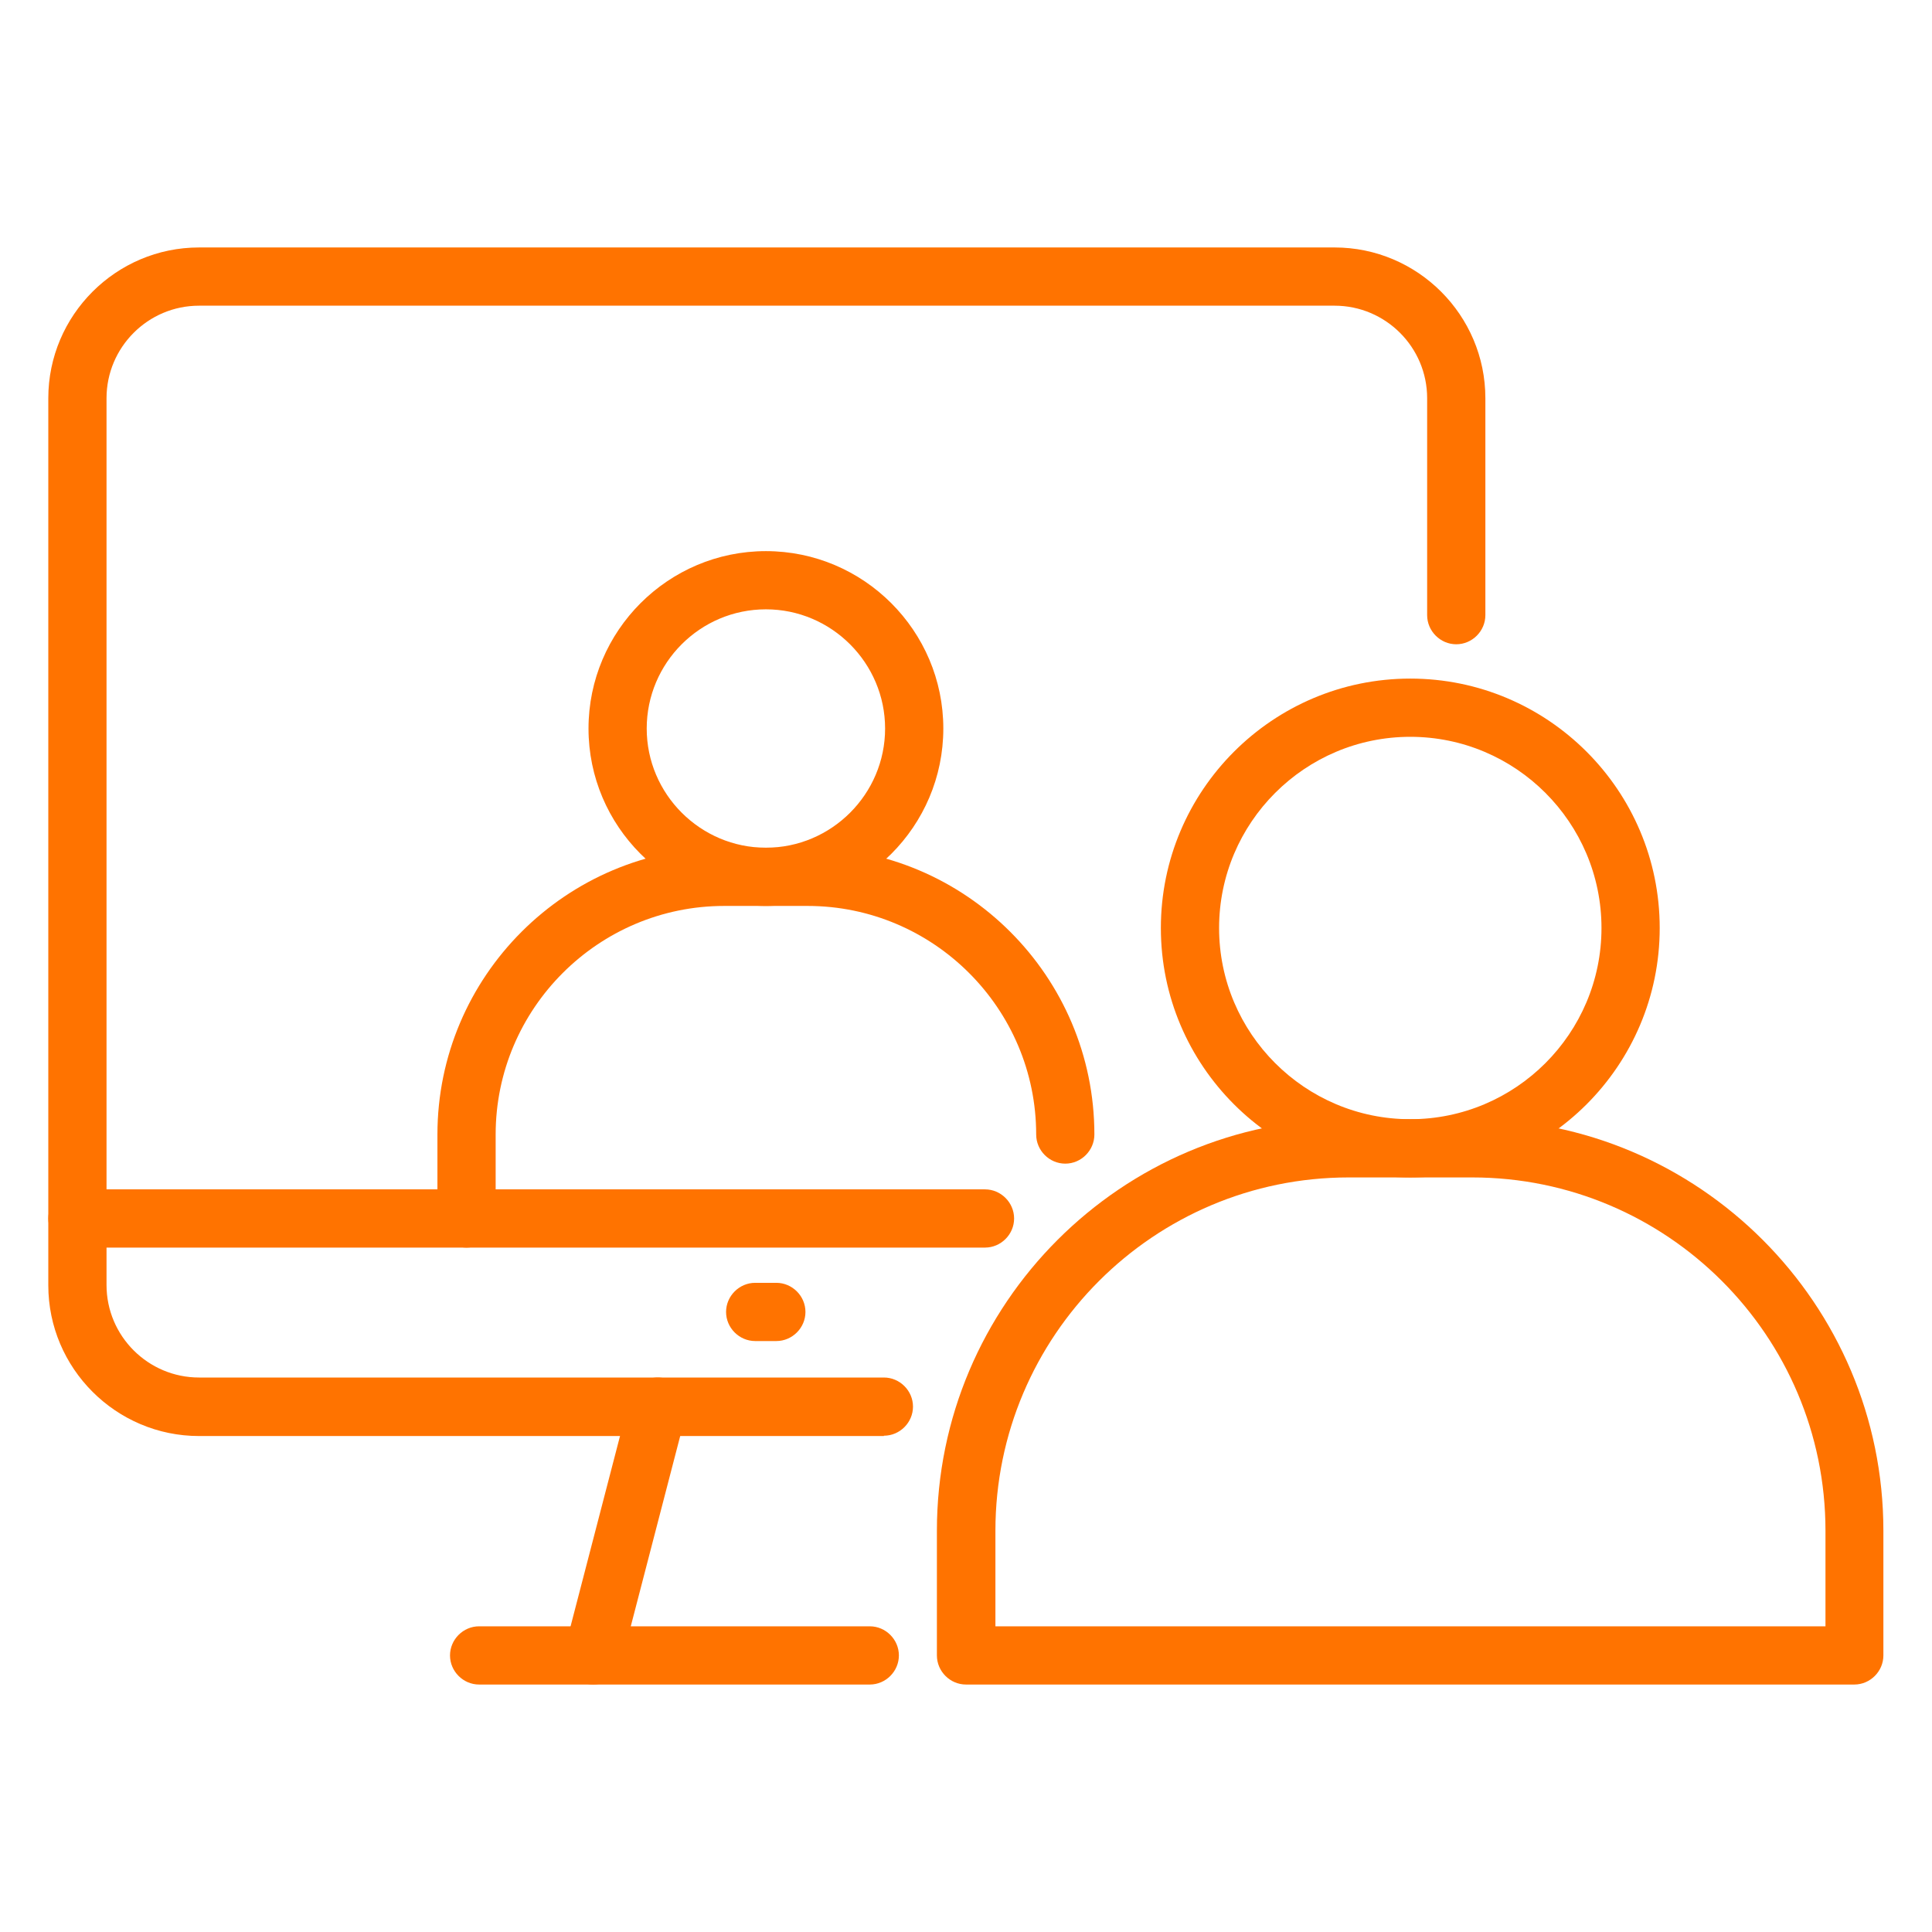 <svg width="80" height="80" viewBox="0 0 80 80" fill="none" xmlns="http://www.w3.org/2000/svg">
<g clip-path="url(#clip0_12567_145)">
<path d="M36.6 59.463H8.242C4.804 59.463 2 56.659 2 53.221V16.489C2 13.051 4.804 10.247 8.242 10.247H55.263C58.702 10.247 61.506 13.051 61.506 16.489V25.472C61.506 26.132 60.96 26.678 60.3 26.678C59.641 26.678 59.095 26.132 59.095 25.472V16.489C59.095 14.371 57.37 12.658 55.263 12.658H8.242C6.124 12.658 4.411 14.383 4.411 16.489V53.208C4.411 55.327 6.136 57.04 8.242 57.04H36.6C37.259 57.04 37.805 57.585 37.805 58.245C37.805 58.905 37.259 59.45 36.6 59.45V59.463Z" fill="#FF7300"/>
<path d="M36.016 69.753H24.559C24.191 69.753 23.836 69.575 23.607 69.283C23.379 68.992 23.303 68.598 23.392 68.243L26.069 57.941C26.234 57.293 26.893 56.913 27.541 57.078C28.188 57.243 28.568 57.902 28.403 58.55L26.119 67.342H36.016C36.676 67.342 37.221 67.888 37.221 68.547C37.221 69.207 36.676 69.753 36.016 69.753Z" fill="#FF7300"/>
<path d="M32.146 55.53H31.271C30.611 55.53 30.065 54.984 30.065 54.325C30.065 53.665 30.611 53.119 31.271 53.119H32.146C32.806 53.119 33.352 53.665 33.352 54.325C33.352 54.984 32.806 55.53 32.146 55.53Z" fill="#FF7300"/>
<path d="M40.787 51.66H3.205C2.546 51.66 2 51.114 2 50.455C2 49.795 2.546 49.249 3.205 49.249H40.787C41.446 49.249 41.992 49.795 41.992 50.455C41.992 51.114 41.446 51.66 40.787 51.66Z" fill="#FF7300"/>
<path d="M76.795 69.753H40C39.34 69.753 38.795 69.207 38.795 68.547V63.384C38.795 53.982 46.445 46.344 55.834 46.344H60.948C70.349 46.344 77.987 53.995 77.987 63.384V68.547C77.987 69.207 77.442 69.753 76.782 69.753H76.795ZM41.205 67.342H75.589V63.384C75.589 55.314 69.03 48.755 60.96 48.755H55.847C47.778 48.755 41.218 55.314 41.218 63.384V67.342H41.205Z" fill="#FF7300"/>
<path d="M58.397 48.755C52.7 48.755 48.069 44.124 48.069 38.427C48.069 32.73 52.7 28.099 58.397 28.099C64.094 28.099 68.725 32.73 68.725 38.427C68.725 44.124 64.094 48.755 58.397 48.755ZM58.397 30.51C54.033 30.51 50.48 34.062 50.48 38.427C50.48 42.791 54.033 46.344 58.397 46.344C62.762 46.344 66.314 42.791 66.314 38.427C66.314 34.062 62.762 30.51 58.397 30.51Z" fill="#FF7300"/>
<path d="M19.319 51.66C18.659 51.66 18.113 51.115 18.113 50.455V46.978C18.113 40.431 23.442 35.102 29.989 35.102H33.44C39.987 35.102 45.316 40.431 45.316 46.978C45.316 47.638 44.771 48.184 44.111 48.184C43.451 48.184 42.906 47.638 42.906 46.978C42.906 41.764 38.655 37.513 33.44 37.513H29.989C24.775 37.513 20.524 41.764 20.524 46.978V50.455C20.524 51.115 19.979 51.66 19.319 51.66Z" fill="#FF7300"/>
<path d="M31.715 37.513C27.667 37.513 24.369 34.214 24.369 30.167C24.369 26.119 27.667 22.821 31.715 22.821C35.762 22.821 39.061 26.119 39.061 30.167C39.061 34.214 35.762 37.513 31.715 37.513ZM31.715 25.231C28.987 25.231 26.779 27.452 26.779 30.167C26.779 32.882 29 35.102 31.715 35.102C34.43 35.102 36.65 32.882 36.65 30.167C36.65 27.452 34.43 25.231 31.715 25.231Z" fill="#FF7300"/>
<path d="M24.559 69.753H19.839C19.179 69.753 18.634 69.207 18.634 68.548C18.634 67.888 19.179 67.342 19.839 67.342H24.559C25.219 67.342 25.764 67.888 25.764 68.548C25.764 69.207 25.219 69.753 24.559 69.753Z" fill="#FF7300"/>
</g>
<defs>
<clipPath id="clip0_12567_145">
<rect width="76" height="59.506" fill="white" transform="translate(2 10.247)"/>
</clipPath>
</defs>
</svg>
